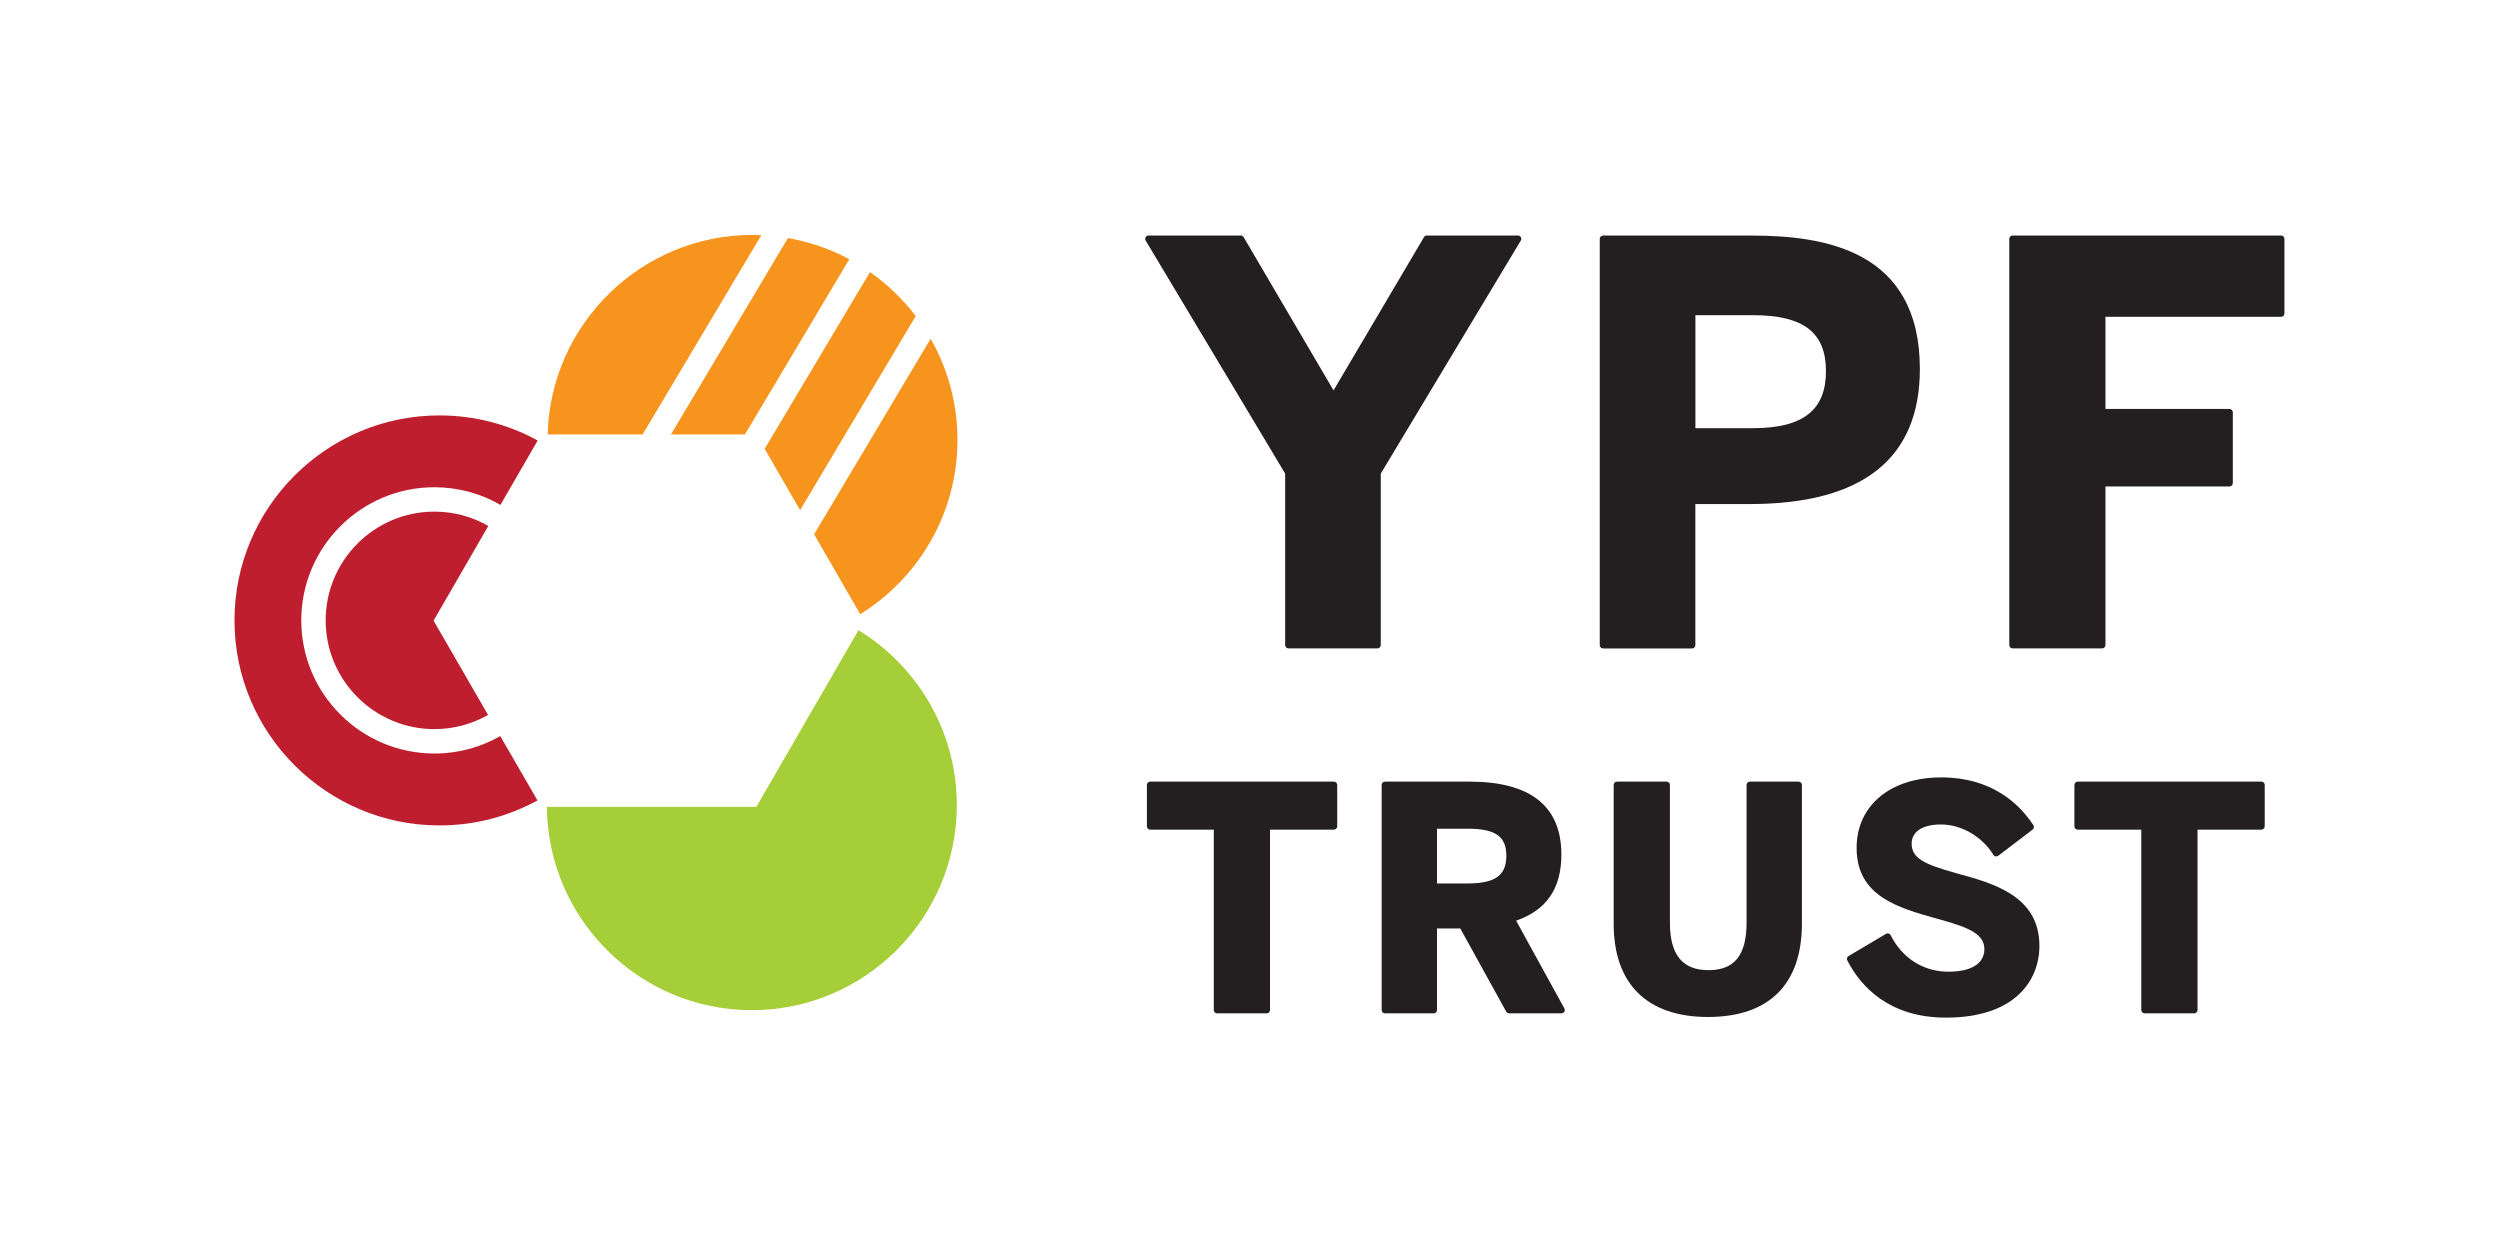 <?xml version="1.0" encoding="UTF-8"?>
<svg width="96px" height="48px" xmlns="http://www.w3.org/2000/svg" id="Layer_1" data-name="Layer 1" viewBox="0 0 501.01 251.16">
  <defs>
    <style>
      .cls-1 {
        fill: #a6ce39;
      }

      .cls-2 {
        fill: #231f20;
      }

      .cls-3 {
        fill: #be1e2d;
      }

      .cls-4 {
        fill: #f7941d;
      }
    </style>
  </defs>
  <path class="cls-2" d="M304.93,47.66c-.12-.21-.34-.34-.58-.34h-18.31c-.24,0-.46.12-.58.33l-18.17,30.79-18.06-30.79c-.12-.21-.34-.33-.58-.33h-18.53c-.24,0-.46.13-.58.34-.12.21-.12.47,0,.67l28.03,46.83v34.45c0,.37.3.67.67.67h17.87c.37,0,.67-.3.67-.67v-34.45l28.14-46.83c.12-.21.13-.46,0-.68"></path>
  <path class="cls-2" d="M351.57,86.04h-11.57v-22.71h11.57c10.14,0,14.66,3.47,14.66,11.24s-4.52,11.46-14.66,11.46M339.99,129.62v-28.34h10.91c22.69,0,34.2-9.13,34.2-27.14,0-24.03-19.39-26.81-33.98-26.81h-29.67c-.37,0-.67.3-.67.67v81.62c0,.37.3.67.67.67h17.87c.37,0,.67-.3.67-.67"></path>
  <path class="cls-2" d="M457.68,47.32h-53.94c-.37,0-.67.3-.67.67v81.62c0,.37.3.67.67.67h17.98c.37,0,.67-.3.67-.67v-31.87h24.92c.37,0,.67-.3.67-.67v-14.23c0-.37-.3-.67-.67-.67h-24.92v-18.51h35.29c.37,0,.67-.3.67-.67v-15c0-.37-.3-.67-.67-.67"></path>
  <path class="cls-2" d="M267.37,157.05h-36.91c-.37,0-.67.3-.67.67v8.31c0,.37.3.67.67.67h12.77v36.24c0,.37.3.67.67.67h9.96c.37,0,.67-.3.67-.67v-36.24h12.83c.37,0,.67-.3.67-.67v-8.31c0-.37-.3-.67-.67-.67"></path>
  <path class="cls-2" d="M288.08,166.51h6.11c5.63,0,7.82,1.52,7.82,5.44s-2.19,5.56-7.82,5.56h-6.11v-11ZM303.97,184.99c6.12-2.12,9.1-6.47,9.1-13.28,0-9.73-6.21-14.66-18.45-14.66h-16.99c-.37,0-.67.3-.67.67v45.22c0,.37.3.67.67.67h9.78c.37,0,.67-.3.67-.67v-16.38h4.68l9.22,16.7c.12.22.34.35.59.35h10.51c.24,0,.46-.12.58-.33.12-.2.12-.46.01-.66l-9.69-17.62Z"></path>
  <path class="cls-2" d="M360.73,157.05h-9.78c-.37,0-.67.3-.67.67v27.68c0,6.5-2.43,9.53-7.64,9.53s-7.76-3.03-7.76-9.53v-27.68c0-.37-.3-.67-.67-.67h-9.96c-.37,0-.67.3-.67.67v27.92c0,12.06,6.73,18.7,18.94,18.7s18.88-6.49,18.88-18.76v-27.86c0-.37-.3-.67-.67-.67"></path>
  <path class="cls-2" d="M392.25,175.4c-6.2-1.73-8.8-2.93-8.8-5.89,0-2.41,2.19-3.85,5.87-3.85,4.12,0,8.26,2.39,10.55,6.1.1.16.26.27.45.31.19.03.38-.01.53-.13l6.9-5.25c.28-.21.35-.61.15-.9-2.88-4.37-8.43-9.59-18.52-9.59s-16.99,5.56-16.99,14.17c0,9.71,8.29,12.02,16.3,14.26l.69.19c5.76,1.6,8.68,2.95,8.68,5.89s-2.7,4.53-7.21,4.53c-5.03,0-9.26-2.67-11.62-7.33-.08-.17-.23-.29-.41-.34-.18-.05-.37-.03-.53.07l-7.52,4.46c-.31.18-.42.57-.25.89,2.72,5.24,8.37,11.48,19.84,11.48,13.83,0,18.76-7.45,18.76-14.42,0-10.1-9.36-12.61-16.87-14.64"></path>
  <path class="cls-2" d="M453.72,157.05h-36.9c-.37,0-.67.3-.67.67v8.31c0,.37.3.67.67.67h12.77v36.24c0,.37.3.67.67.67h9.96c.37,0,.67-.3.67-.67v-36.24h12.83c.37,0,.67-.3.67-.67v-8.31c0-.37-.3-.67-.67-.67"></path>
  <g>
    <path class="cls-1" d="M150.41,202.97c-22.6,0-41-18.3-41.18-40.85h42.09l20.52-35.5c11.84,7.24,19.76,20.29,19.76,35.16,0,22.71-18.48,41.19-41.19,41.19"></path>
    <path class="cls-3" d="M86.63,102.8c-12.05,0-21.85,9.8-21.85,21.85s9.8,21.85,21.85,21.85c3.92,0,7.59-1.04,10.78-2.85l-10.95-18.95,11-19.02c-3.19-1.83-6.89-2.88-10.82-2.88"></path>
    <path class="cls-3" d="M86.63,151.4c-14.75,0-26.75-12-26.75-26.75s12-26.75,26.75-26.75c4.83,0,9.35,1.29,13.27,3.54l7.48-12.93c-5.86-3.21-12.59-5.04-19.73-5.04-22.71,0-41.19,18.48-41.19,41.19s18.48,41.19,41.19,41.19c7.13,0,13.83-1.82,19.69-5.02l-7.48-12.93c-3.9,2.23-8.42,3.51-13.23,3.51"></path>
    <path class="cls-4" d="M157.67,47.82l-23.51,39.47h14.86l20.97-35.2c-3.79-2.04-7.94-3.49-12.32-4.26"></path>
    <path class="cls-4" d="M183.34,63.51c-2.59-3.4-5.69-6.39-9.19-8.84l-21.16,35.51,7.12,12.32,23.23-38.99Z"></path>
    <path class="cls-4" d="M162.92,107.36l9.27,16.05c11.71-7.27,19.54-20.25,19.54-35.02,0-7.39-1.97-14.33-5.39-20.33l-23.42,39.3Z"></path>
    <path class="cls-4" d="M152.32,47.24c-.59-.02-1.18-.04-1.78-.04-22.34,0-40.58,17.89-41.16,40.1h19.08l23.86-40.05Z"></path>
  </g>
</svg>
